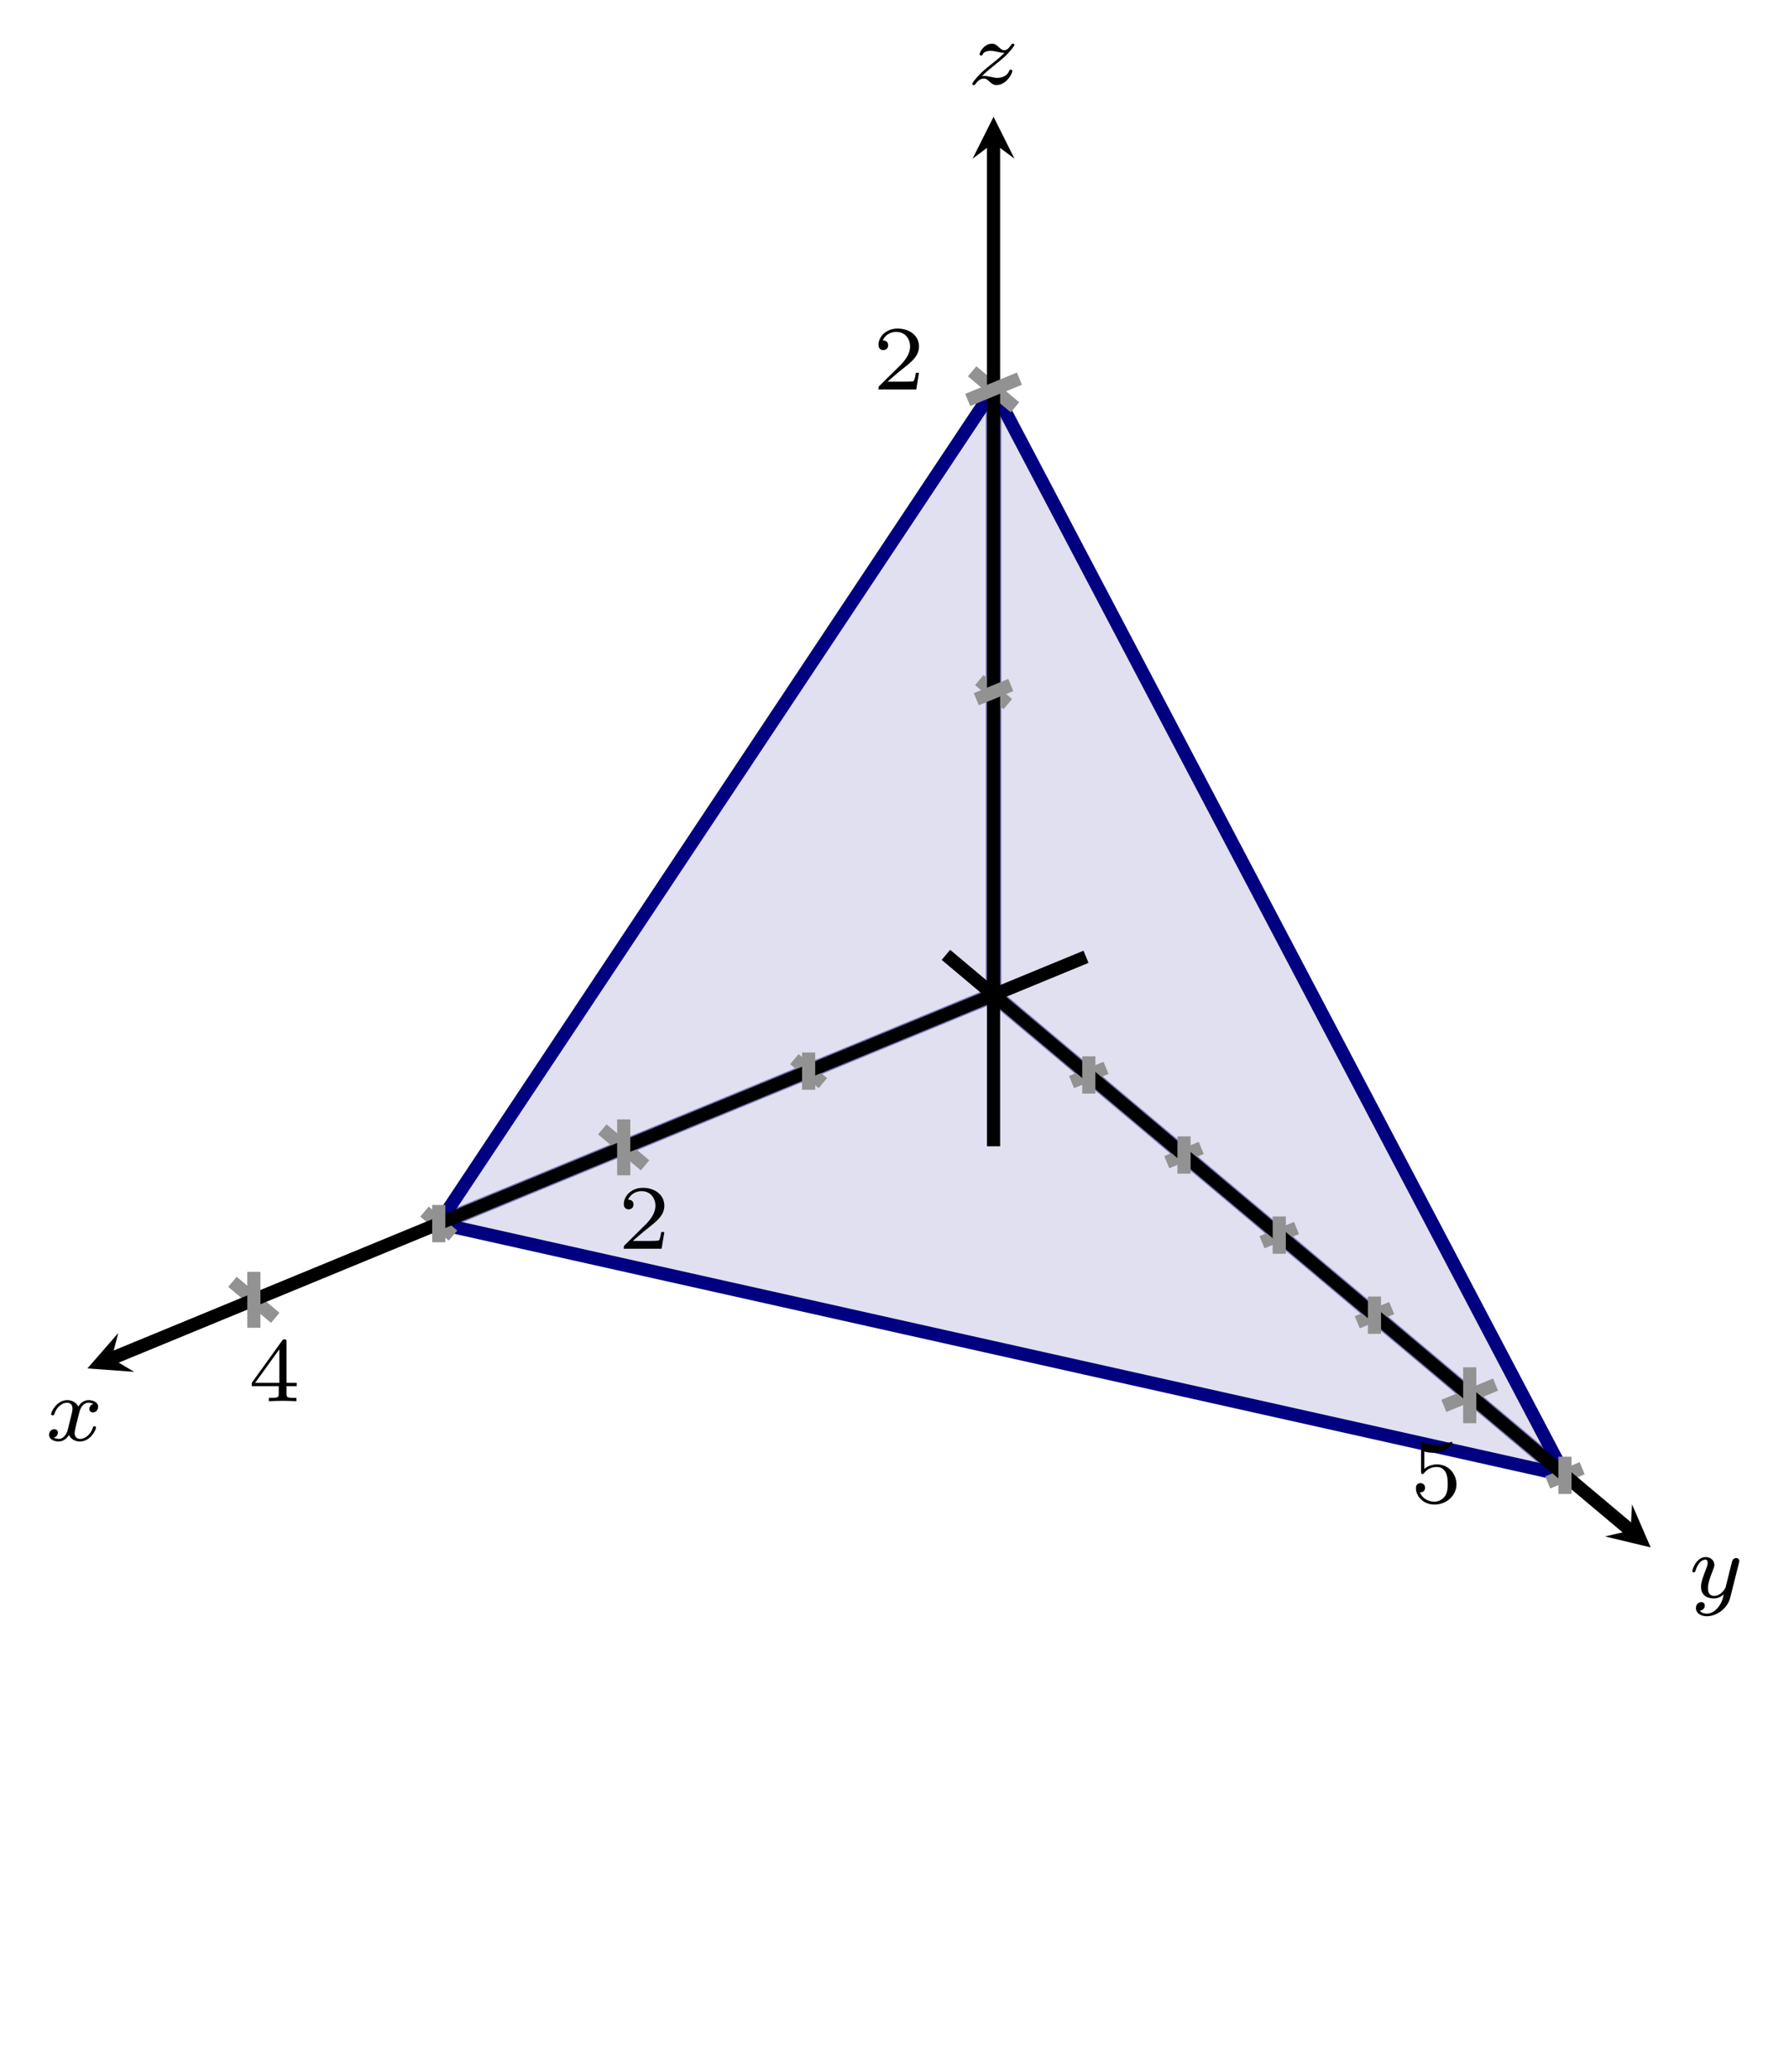 <?xml version="1.0" encoding="UTF-8" standalone="no"?>
<!DOCTYPE svg PUBLIC "-//W3C//DTD SVG 1.1//EN" "http://www.w3.org/Graphics/SVG/1.1/DTD/svg11.dtd">
<svg xmlns="http://www.w3.org/2000/svg" xmlns:xlink="http://www.w3.org/1999/xlink" version="1.1" width="136.051pt" height="157.571pt" viewBox="0 0 136.051 157.571">
<clipPath id="cp0">
<path transform="matrix(1,0,0,-1,78.969,81.217)" d="M -75.942 -31.301 L -75.942 46.978 L 0 78.28 L 53.592 33.225 L 53.592 -45.054 L -22.35 -76.355 Z "/>
</clipPath>
<g clip-path="url(#cp0)">
<path transform="matrix(1,0,0,-1,78.969,81.217)" stroke-width="1.196" stroke-linecap="butt" stroke-miterlimit="10" stroke-linejoin="miter" fill="none" stroke="#000080" d="M -3.411 5.569 L -3.411 51.616 M -3.411 5.569 L -45.601 -11.82 M -3.411 5.569 L 40.043 -30.961 "/>
<g>
<path transform="matrix(1,0,0,-1,78.969,81.217)" d="M -45.601 -11.82 L 40.043 -30.961 L -3.411 51.616 Z " fill="#cccce6" fill-opacity=".6"/>
<path transform="matrix(1,0,0,-1,78.969,81.217)" stroke-width="1" stroke-linecap="butt" stroke-miterlimit="10" stroke-linejoin="miter" fill="none" stroke="#cccce6" stroke-opacity=".6" d="M -45.601 -11.82 L 40.043 -30.961 L -3.411 51.616 Z "/>
</g>
<path transform="matrix(1,0,0,-1,78.969,81.217)" stroke-width="1" stroke-linecap="butt" stroke-miterlimit="10" stroke-linejoin="miter" fill="none" stroke="#000080" d="M -45.601 -11.82 L 40.043 -30.961 L -3.411 51.616 Z "/>
</g>
<path transform="matrix(1,0,0,-1,78.969,81.217)" stroke-width="1" stroke-linecap="butt" stroke-miterlimit="10" stroke-linejoin="miter" fill="none" stroke="#929292" d="M -18.559 .685 L -16.389 -1.139 M -46.686 -10.908 L -44.516 -12.732 "/>
<path transform="matrix(1,0,0,-1,78.969,81.217)" stroke-width="1" stroke-linecap="butt" stroke-miterlimit="10" stroke-linejoin="miter" fill="none" stroke="#929292" d="M -33.165 -4.656 L -29.91 -7.392 M -61.291 -16.249 L -58.037 -18.985 "/>
<path transform="matrix(1,0,0,-1,78.969,81.217)" stroke-width="1" stroke-linecap="butt" stroke-miterlimit="10" stroke-linejoin="miter" fill="none" stroke="#929292" d="M 5.142 .021 L 2.521 -1.059 M 12.385 -6.067 L 9.763 -7.148 M 19.627 -12.156 L 17.005 -13.236 M 26.869 -18.244 L 24.248 -19.325 M 41.353 -30.421 L 38.732 -31.501 "/>
<path transform="matrix(1,0,0,-1,78.969,81.217)" stroke-width="1" stroke-linecap="butt" stroke-miterlimit="10" stroke-linejoin="miter" fill="none" stroke="#929292" d="M 34.766 -24.062 L 30.835 -25.683 "/>
<path transform="matrix(1,0,0,-1,78.969,81.217)" stroke-width="1" stroke-linecap="butt" stroke-miterlimit="10" stroke-linejoin="miter" fill="none" stroke="#000000" d="M 3.621 8.467 L -70.477 -22.074 "/>
<path transform="matrix(-.925,.381,.381,.925,8.492,103.291)" d="M 1.993 0 L -1.196 1.594 L 0 0 L -1.196 -1.594 "/>
<path transform="matrix(1,0,0,-1,78.969,81.217)" stroke-width="1" stroke-linecap="butt" stroke-miterlimit="10" stroke-linejoin="miter" fill="none" stroke="#000000" d="M -7.032 8.613 L 45.035 -35.158 "/>
<path transform="matrix(.766,.644,.644,-.766,124.004,116.375)" d="M 1.993 0 L -1.196 1.594 L 0 0 L -1.196 -1.594 "/>
<symbol id="font_1_1">
<path d="M .442 .182 L .408 .182 C .405 .16 .395 .101 .382 .091 C .374 .085 .297 .085 .283 .085 L .099 .085 C .204 .178 .239 .206 .299 .253 C .373 .312 .442 .374 .442 .469 C .442 .59 .336 .664 .208 .664 C .084 .664 0 .577 0 .485 C 0 .434 .043 .429 .053 .429 C .077 .429 .106 .446 .106 .482 C .106 .5 .099 .535 .047 .535 C .078 .606 .146 .628 .193 .628 C .293 .628 .345 .55 .345 .469 C .345 .382 .283 .313 .251 .277 L .01 .039 C 0 .03 0 .028 0 0 L .412 0 L .442 .182 Z "/>
</symbol>
<use xlink:href="#font_1_1" transform="matrix(6.974,0,0,-6.974,47.439,94.949)"/>
<symbol id="font_1_2">
<path d="M .49 .164 L .49 .2 L .379 .2 L .379 .646 C .379 .667 .379 .674 .357 .674 C .345 .674 .341 .674 .331 .66 L 0 .2 L 0 .164 L .294 .164 L .294 .082 C .294 .048 .294 .036 .213 .036 L .186 .036 L .186 0 C .236 .002 .3 .004 .336 .004 C .373 .004 .437 .002 .487 0 L .487 .036 L .46 .036 C .379 .036 .379 .048 .379 .082 L .379 .164 L .49 .164 M .301 .566 L .301 .2 L .037 .2 L .301 .566 Z "/>
</symbol>
<use xlink:href="#font_1_2" transform="matrix(6.974,0,0,-6.974,19.146,106.541)"/>
<symbol id="font_1_3">
<path d="M .092 .578 C .143 .565 .173 .565 .189 .565 C .321 .565 .399 .655 .399 .67 C .399 .681 .392 .684 .387 .684 C .385 .684 .383 .684 .379 .681 C .355 .672 .302 .652 .228 .652 C .2 .652 .147 .654 .082 .679 C .072 .684 .07 .684 .069 .684 C .056 .684 .056 .673 .056 .657 L .056 .362 C .056 .345 .056 .333 .072 .333 C .081 .333 .082 .335 .092 .347 C .135 .402 .196 .41 .231 .41 C .291 .41 .318 .362 .323 .354 C .341 .321 .347 .283 .347 .225 C .347 .195 .347 .136 .317 .092 C .292 .056 .249 .032 .2 .032 C .135 .032 .068 .068 .043 .134 C .081 .131 .1 .156 .1 .183 C .1 .226 .063 .234 .05 .234 C .048 .234 0 .234 0 .18 C 0 .09 .082 0 .202 0 C .33 0 .442 .095 .442 .221 C .442 .334 .356 .438 .232 .438 C .188 .438 .136 .427 .092 .389 L .092 .578 Z "/>
</symbol>
<use xlink:href="#font_1_3" transform="matrix(6.974,0,0,-6.974,107.678,114.403)"/>
<path transform="matrix(1,0,0,-1,78.969,81.217)" stroke-width="1" stroke-linecap="butt" stroke-miterlimit="10" stroke-linejoin="miter" fill="none" stroke="#929292" d="M 3.832 -1.937 L 3.832 .898 M 11.074 -8.025 L 11.074 -5.19 M 18.316 -14.113 L 18.316 -11.279 M 25.558 -20.202 L 25.558 -17.367 M 40.043 -32.379 L 40.043 -29.544 "/>
<path transform="matrix(1,0,0,-1,78.969,81.217)" stroke-width="1" stroke-linecap="butt" stroke-miterlimit="10" stroke-linejoin="miter" fill="none" stroke="#929292" d="M 32.801 -26.999 L 32.801 -22.747 "/>
<path transform="matrix(1,0,0,-1,78.969,81.217)" stroke-width="1" stroke-linecap="butt" stroke-miterlimit="10" stroke-linejoin="miter" fill="none" stroke="#929292" d="M -4.496 29.505 L -2.325 27.68 "/>
<path transform="matrix(1,0,0,-1,78.969,81.217)" stroke-width="1" stroke-linecap="butt" stroke-miterlimit="10" stroke-linejoin="miter" fill="none" stroke="#929292" d="M -5.038 52.984 L -1.783 50.248 "/>
<path transform="matrix(1,0,0,-1,78.969,81.217)" stroke-width="1" stroke-linecap="butt" stroke-miterlimit="10" stroke-linejoin="miter" fill="none" stroke="#000000" d="M -3.411 -5.942 L -3.411 70.345 "/>
<path transform="matrix(0,-1,-1,-0,75.558,10.872)" d="M 1.993 0 L -1.196 1.594 L 0 0 L -1.196 -1.594 "/>
<use xlink:href="#font_1_1" transform="matrix(6.974,0,0,-6.974,66.806,29.614)"/>
<path transform="matrix(1,0,0,-1,78.969,81.217)" stroke-width="1" stroke-linecap="butt" stroke-miterlimit="10" stroke-linejoin="miter" fill="none" stroke="#929292" d="M -17.474 -1.645 L -17.474 1.19 M -45.601 -13.238 L -45.601 -10.403 "/>
<path transform="matrix(1,0,0,-1,78.969,81.217)" stroke-width="1" stroke-linecap="butt" stroke-miterlimit="10" stroke-linejoin="miter" fill="none" stroke="#929292" d="M -31.537 -8.15 L -31.537 -3.898 M -59.664 -19.743 L -59.664 -15.491 "/>
<path transform="matrix(1,0,0,-1,78.969,81.217)" stroke-width="1" stroke-linecap="butt" stroke-miterlimit="10" stroke-linejoin="miter" fill="none" stroke="#929292" d="M -2.1 29.133 L -4.721 28.052 "/>
<path transform="matrix(1,0,0,-1,78.969,81.217)" stroke-width="1" stroke-linecap="butt" stroke-miterlimit="10" stroke-linejoin="miter" fill="none" stroke="#929292" d="M -1.445 52.426 L -5.376 50.806 "/>
<symbol id="font_2_1">
<path d="M .201 .116 C .191 .082 .158 .028 .107 .028 C .104 .028 .074 .028 .053 .042 C .094 .055 .097 .091 .097 .097 C .097 .119 .08 .134 .057 .134 C .029 .134 0 .11 0 .073 C 0 .023 .056 0 .105 0 C .151 0 .192 .029 .217 .071 C .241 .018 .296 0 .336 0 C .451 0 .512 .125 .512 .153 C .512 .166 .499 .166 .496 .166 C .482 .166 .481 .161 .477 .149 C .456 .08 .396 .028 .34 .028 C .3 .028 .279 .055 .279 .093 C .279 .119 .303 .21 .331 .321 C .351 .398 .396 .423 .429 .423 C .431 .423 .462 .423 .483 .409 C .451 .4 .439 .372 .439 .354 C .439 .332 .456 .317 .479 .317 C .502 .317 .535 .336 .535 .378 C .535 .434 .471 .451 .431 .451 C .381 .451 .341 .418 .319 .38 C .301 .421 .255 .451 .199 .451 C .087 .451 .023 .328 .023 .298 C .023 .285 .037 .285 .04 .285 C .053 .285 .054 .289 .059 .302 C .084 .38 .147 .423 .196 .423 C .229 .423 .256 .405 .256 .357 C .256 .337 .244 .287 .235 .253 L .201 .116 Z "/>
</symbol>
<use xlink:href="#font_2_1" transform="matrix(6.974,0,0,-6.974,3.729,109.606)"/>
<symbol id="font_2_2">
<path d="M .509 .581 C .513 .595 .513 .597 .513 .603 C .513 .623 .497 .635 .48 .635 C .469 .635 .45 .63 .439 .611 C .436 .605 .428 .573 .423 .553 L .402 .47 C .396 .446 .365 .32 .362 .309 C .361 .309 .317 .222 .239 .222 C .171 .222 .171 .287 .171 .305 C .171 .359 .194 .422 .224 .499 C .236 .531 .241 .543 .241 .56 C .241 .608 .2 .645 .146 .645 C .045 .645 0 .509 0 .492 C 0 .479 .014 .479 .017 .479 C .031 .479 .032 .484 .035 .495 C .06 .578 .103 .617 .143 .617 C .16 .617 .168 .606 .168 .582 C .168 .559 .159 .537 .154 .524 C .106 .402 .096 .365 .096 .321 C .096 .304 .096 .257 .135 .225 C .166 .199 .208 .194 .235 .194 C .275 .194 .311 .209 .344 .239 C .331 .184 .32 .142 .278 .092 C .251 .061 .211 .028 .158 .028 C .151 .028 .104 .028 .083 .061 C .137 .067 .137 .115 .137 .116 C .137 .148 .108 .154 .098 .154 C .073 .154 .04 .134 .04 .088 C .04 .037 .088 0 .159 0 C .26 0 .383 .078 .414 .203 L .509 .581 Z "/>
</symbol>
<use xlink:href="#font_2_2" transform="matrix(6.974,0,0,-6.974,128.694,122.892)"/>
<symbol id="font_2_3">
<path d="M .107 .098 C .133 .124 .151 .143 .236 .211 C .257 .228 .332 .288 .361 .316 C .422 .376 .46 .427 .46 .439 C .46 .451 .447 .451 .443 .451 C .434 .451 .431 .449 .426 .441 C .395 .395 .374 .38 .35 .38 C .338 .38 .323 .381 .293 .41 C .259 .444 .237 .451 .214 .451 C .134 .451 .08 .364 .08 .334 C .08 .325 .09 .322 .097 .322 C .109 .322 .111 .325 .115 .336 C .13 .371 .186 .373 .202 .373 C .225 .373 .251 .367 .265 .364 C .32 .352 .327 .352 .352 .352 C .326 .325 .308 .307 .213 .231 C .135 .169 .108 .144 .089 .124 C .029 .065 0 .021 0 .012 C 0 0 .013 0 .017 0 C .027 0 .029 .002 .034 .01 C .061 .048 .092 .071 .126 .071 C .138 .071 .153 .07 .18 .045 C .211 .015 .231 0 .263 0 C .37 0 .437 .121 .437 .155 C .437 .167 .426 .168 .42 .168 C .408 .168 .406 .163 .402 .152 C .383 .102 .324 .078 .275 .078 C .252 .078 .227 .083 .202 .089 C .156 .099 .148 .099 .13 .099 C .128 .099 .113 .099 .107 .098 Z "/>
</symbol>
<use xlink:href="#font_2_3" transform="matrix(6.974,0,0,-6.974,73.938,6.467)"/>
</svg>
